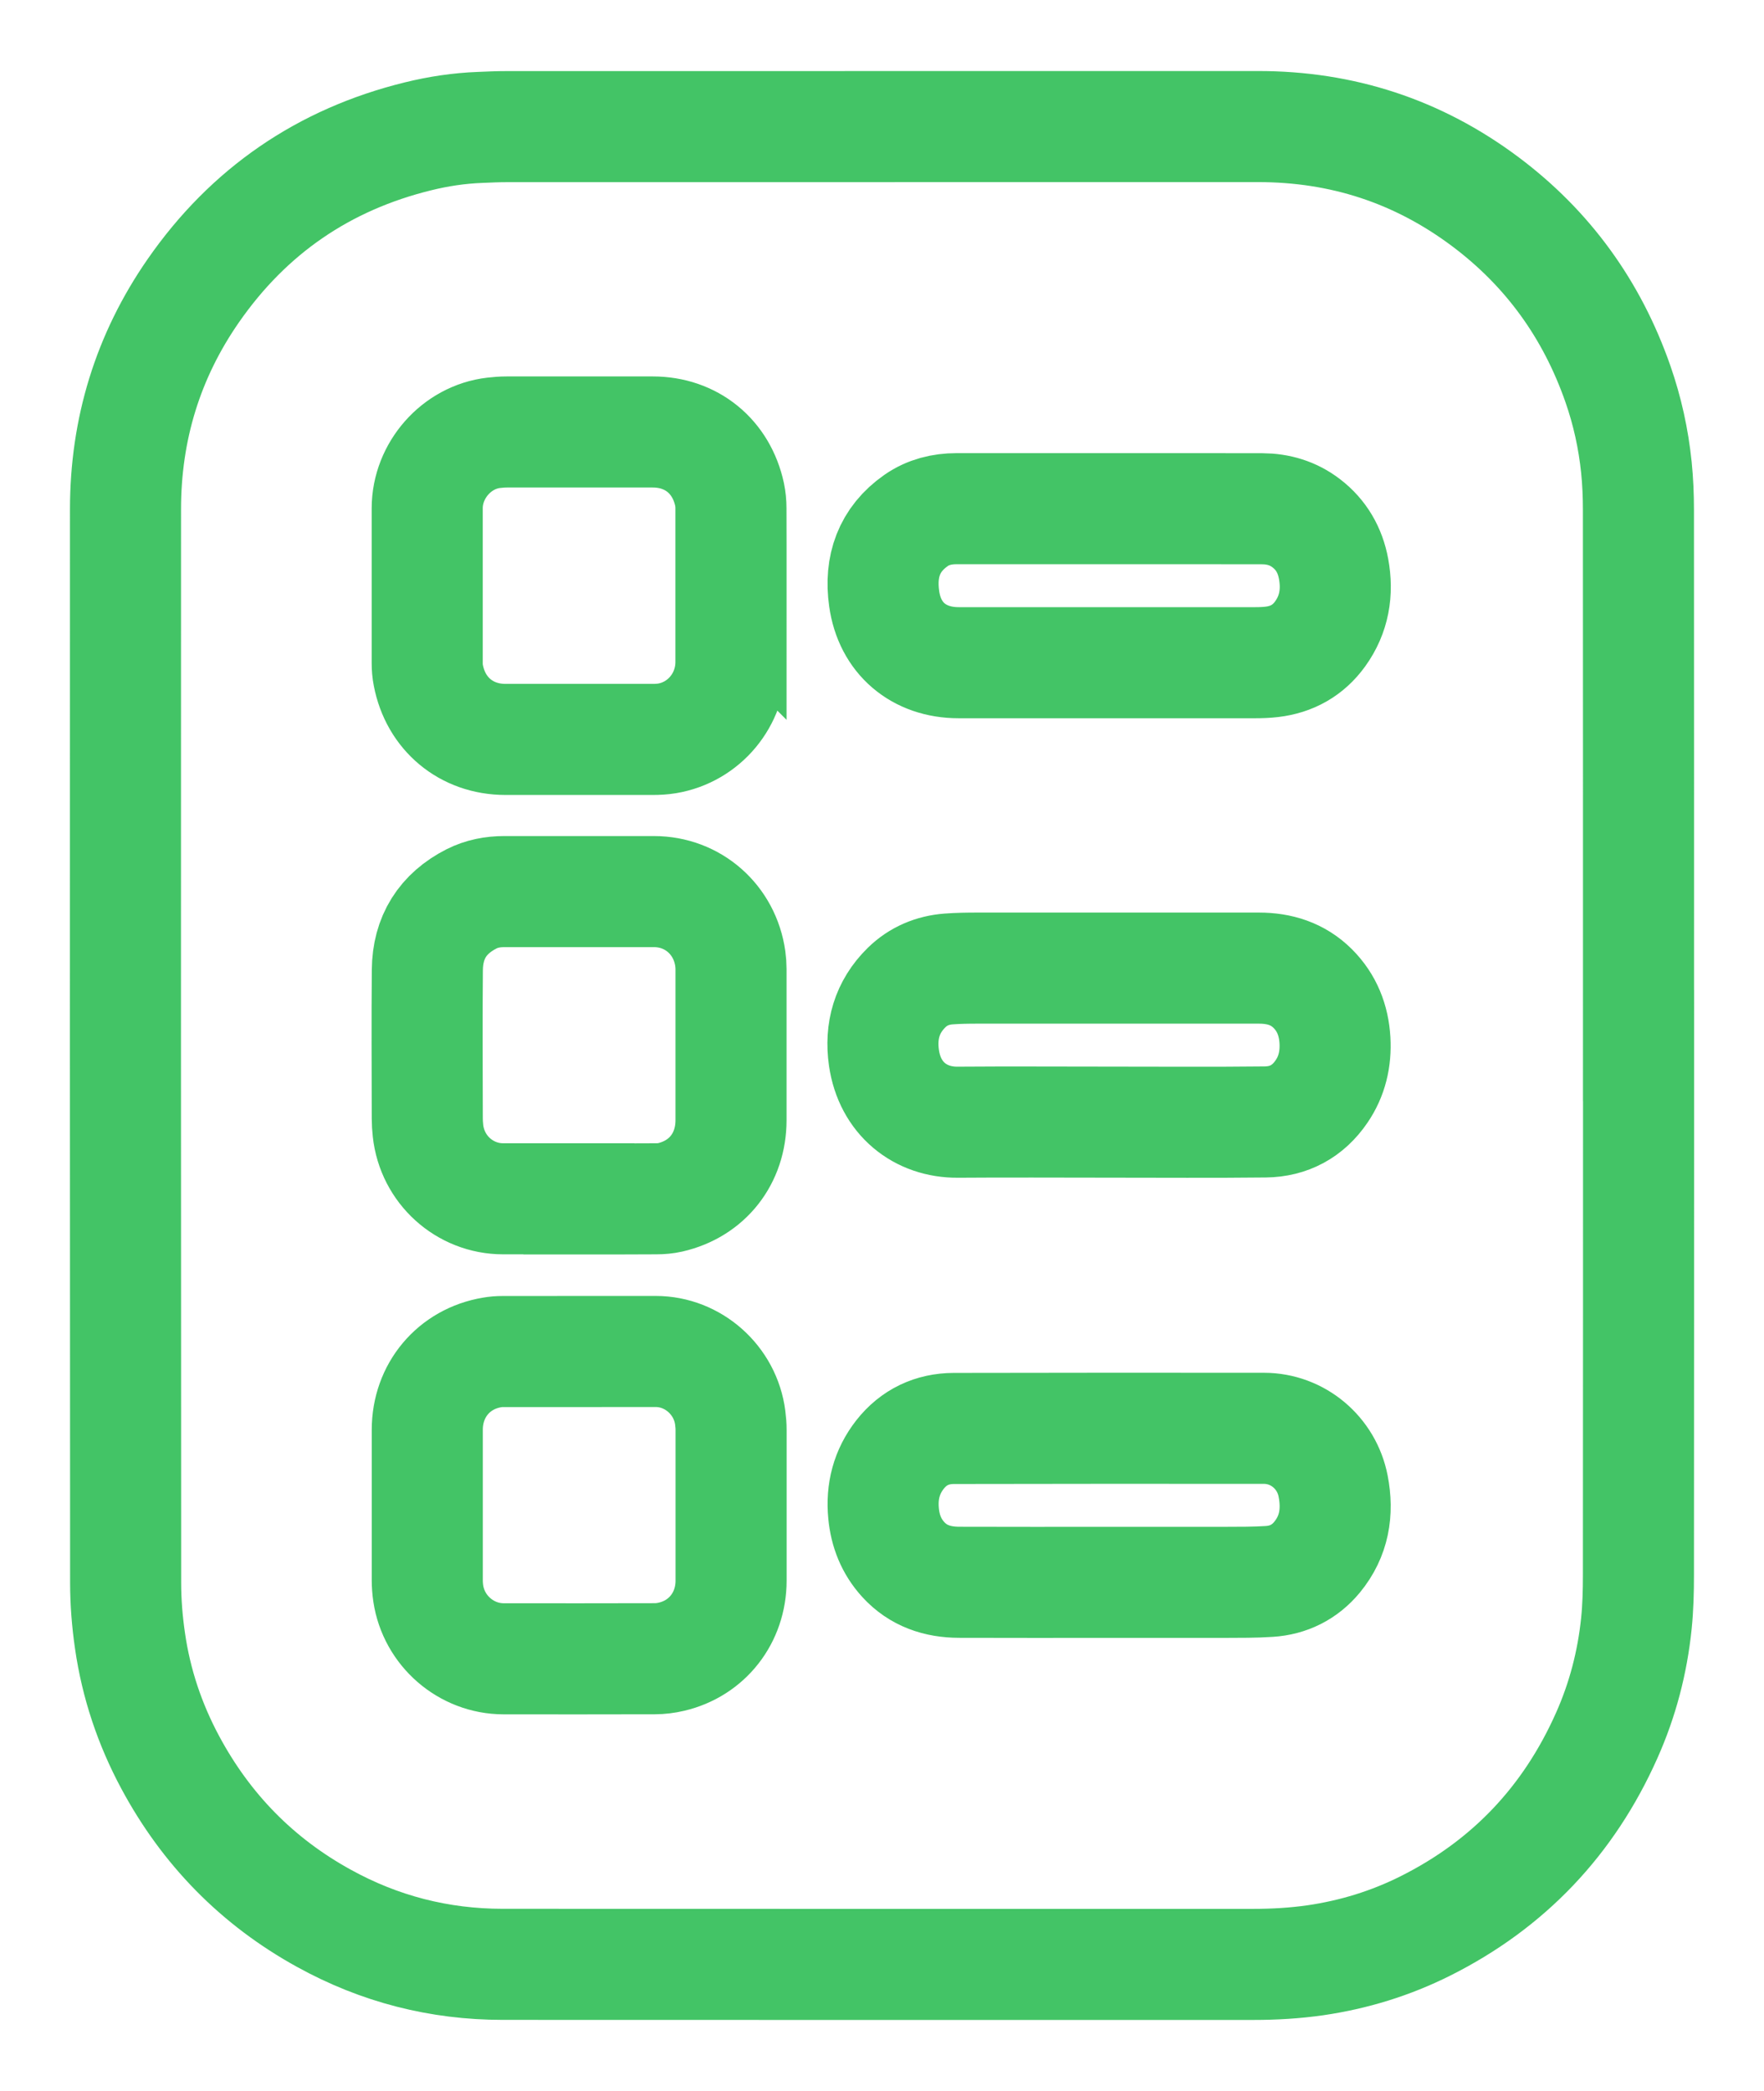 <?xml version="1.0" encoding="UTF-8"?>
<svg width="27" height="32" viewBox="0 0 27 32" fill="none" xmlns="http://www.w3.org/2000/svg">
<g id="Mode_Isolation">
<path id="Vector" d="M25.08 16.001C25.08 18.703 25.08 21.404 25.078 24.106C25.078 24.352 25.072 24.598 25.047 24.843C24.986 25.44 24.836 26.015 24.591 26.563C24.01 27.866 23.087 28.838 21.82 29.473C21.286 29.741 20.722 29.914 20.132 30C19.817 30.045 19.502 30.063 19.185 30.063C15.355 30.063 11.524 30.064 7.694 30.062C6.724 30.062 5.809 29.828 4.957 29.357C3.94 28.797 3.156 27.998 2.604 26.968C2.292 26.386 2.084 25.766 1.99 25.112C1.947 24.818 1.923 24.518 1.923 24.221C1.919 18.745 1.92 13.269 1.921 7.793C1.921 6.569 2.264 5.45 2.958 4.45C3.808 3.226 4.959 2.44 6.396 2.087C6.708 2.01 7.025 1.962 7.346 1.95C7.483 1.944 7.62 1.938 7.756 1.938C11.589 1.937 15.422 1.938 19.254 1.937C20.538 1.936 21.698 2.312 22.73 3.083C23.689 3.8 24.365 4.734 24.763 5.873C24.908 6.288 25.002 6.715 25.047 7.153C25.069 7.368 25.078 7.586 25.078 7.803C25.08 10.536 25.079 13.268 25.079 16.001H25.08ZM11.189 8.964C11.189 8.568 11.19 8.173 11.188 7.777C11.188 7.707 11.181 7.636 11.167 7.568C11.041 6.984 10.582 6.611 9.992 6.611C9.247 6.611 8.502 6.611 7.757 6.611C7.69 6.611 7.623 6.616 7.556 6.624C6.99 6.689 6.54 7.199 6.539 7.777C6.538 8.568 6.538 9.359 6.539 10.15C6.539 10.211 6.544 10.274 6.556 10.334C6.669 10.926 7.138 11.316 7.737 11.316C8.488 11.316 9.24 11.316 9.992 11.316C10.065 11.316 10.139 11.312 10.212 11.3C10.777 11.204 11.188 10.711 11.188 10.13C11.188 9.741 11.188 9.352 11.188 8.963L11.189 8.964ZM8.861 18.348C9.256 18.348 9.651 18.349 10.046 18.346C10.118 18.346 10.19 18.34 10.259 18.324C10.826 18.193 11.189 17.731 11.189 17.143C11.189 16.372 11.189 15.601 11.189 14.829C11.189 14.777 11.185 14.724 11.178 14.672C11.094 14.074 10.607 13.645 10.01 13.645C9.245 13.645 8.481 13.644 7.716 13.645C7.543 13.645 7.374 13.677 7.219 13.755C6.776 13.98 6.545 14.346 6.541 14.846C6.534 15.602 6.539 16.358 6.54 17.114C6.54 17.177 6.544 17.241 6.551 17.304C6.615 17.898 7.111 18.346 7.701 18.346C8.087 18.346 8.474 18.346 8.861 18.346V18.348ZM8.869 20.684C8.476 20.684 8.083 20.684 7.69 20.684C7.638 20.684 7.586 20.688 7.535 20.697C6.946 20.794 6.54 21.278 6.54 21.881C6.54 22.649 6.54 23.416 6.54 24.183C6.54 24.25 6.545 24.319 6.555 24.386C6.64 24.956 7.134 25.385 7.707 25.386C8.479 25.387 9.25 25.387 10.021 25.385C10.107 25.385 10.195 25.374 10.279 25.354C10.824 25.226 11.19 24.757 11.19 24.19C11.19 23.421 11.19 22.652 11.19 21.883C11.19 21.822 11.185 21.76 11.177 21.699C11.105 21.124 10.61 20.683 10.037 20.683C9.648 20.683 9.259 20.683 8.87 20.683L8.869 20.684ZM16.974 17.173C17.772 17.173 18.569 17.179 19.366 17.17C19.727 17.166 20.02 17.009 20.227 16.705C20.388 16.47 20.449 16.205 20.433 15.92C20.415 15.614 20.31 15.347 20.094 15.13C19.866 14.902 19.582 14.816 19.27 14.816C17.834 14.815 16.398 14.815 14.962 14.816C14.815 14.816 14.667 14.818 14.52 14.829C14.274 14.848 14.055 14.939 13.877 15.113C13.575 15.409 13.471 15.779 13.53 16.19C13.62 16.812 14.087 17.179 14.661 17.174C15.432 17.168 16.203 17.173 16.974 17.173V17.173ZM16.98 24.216C17.571 24.216 18.161 24.217 18.753 24.216C18.978 24.215 19.204 24.217 19.429 24.202C19.721 24.183 19.97 24.06 20.159 23.831C20.421 23.512 20.483 23.142 20.405 22.743C20.306 22.231 19.863 21.86 19.349 21.859C17.766 21.858 16.182 21.857 14.598 21.861C14.267 21.862 13.985 21.994 13.776 22.26C13.57 22.523 13.492 22.826 13.524 23.16C13.549 23.428 13.643 23.666 13.824 23.865C14.054 24.118 14.35 24.214 14.679 24.215C15.446 24.218 16.213 24.216 16.98 24.216V24.216ZM16.972 7.785C16.195 7.785 15.417 7.784 14.639 7.785C14.417 7.785 14.206 7.837 14.023 7.964C13.607 8.254 13.464 8.671 13.533 9.16C13.617 9.769 14.063 10.142 14.672 10.142C16.186 10.142 17.7 10.142 19.214 10.142C19.298 10.142 19.383 10.139 19.467 10.129C19.774 10.093 20.025 9.953 20.207 9.7C20.422 9.401 20.478 9.064 20.412 8.706C20.36 8.422 20.224 8.184 19.994 8.008C19.795 7.855 19.566 7.787 19.319 7.786C18.537 7.784 17.755 7.785 16.973 7.785L16.972 7.785Z" stroke="#43C466" stroke-width="1.7" stroke-miterlimit="10"/>
</g>
</svg>
